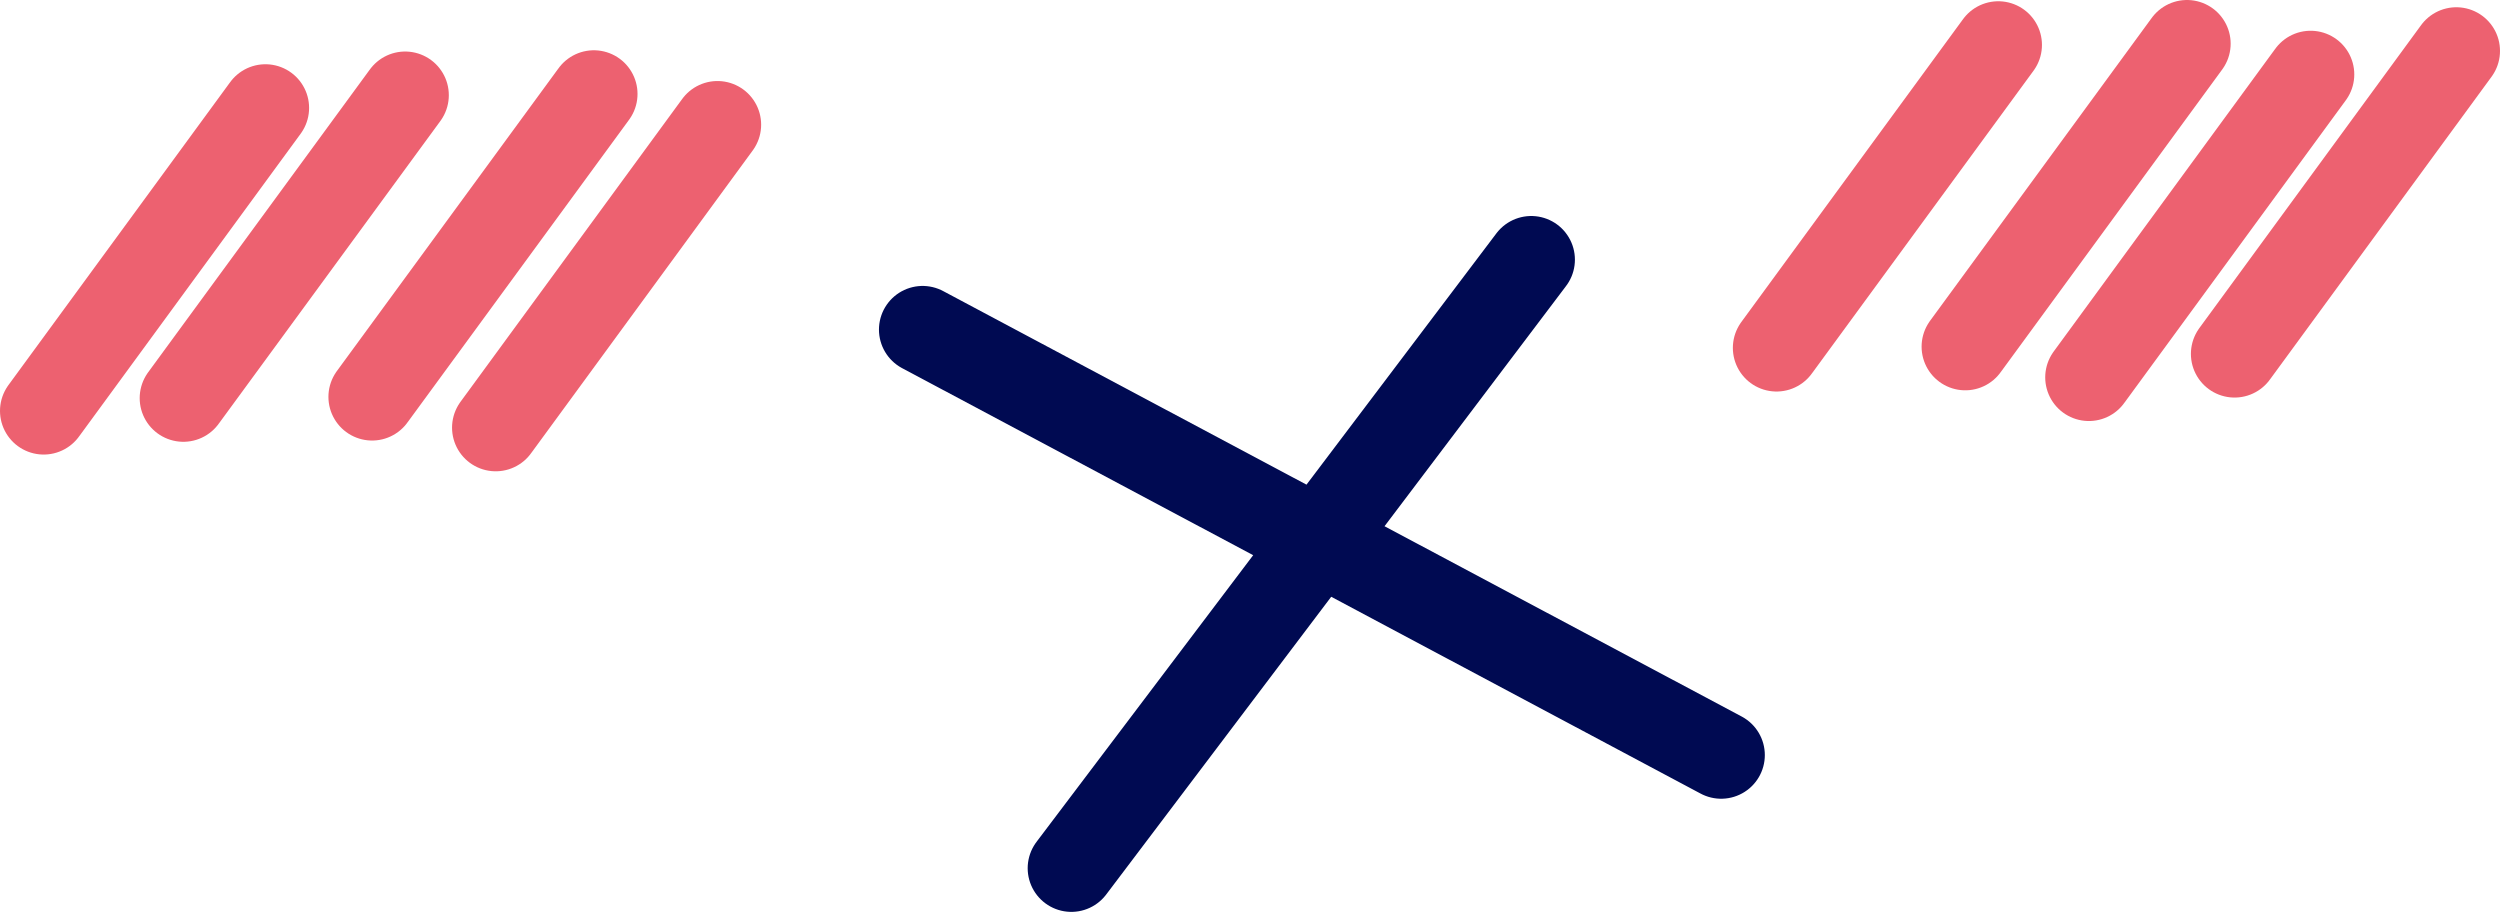 <svg xmlns="http://www.w3.org/2000/svg" viewBox="0 0 658.45 240.17"><g id="Layer_2" data-name="Layer 2"><g id="Layer_1-2" data-name="Layer 1"><path d="M403.3,68.39,282.17,228.67M243,86.81,453.32,198.87" style="fill:none;stroke:#000a52;stroke-linecap:round;stroke-linejoin:round;stroke-width:23px"/><line x1="608.57" y1="19.6" x2="550.17" y2="99.39" style="fill:none;stroke:#ed6170;stroke-linecap:round;stroke-linejoin:round;stroke-width:23px"/><line x1="576.01" y1="11.5" x2="517.61" y2="91.3" style="fill:none;stroke:#ed6170;stroke-linecap:round;stroke-linejoin:round;stroke-width:23px"/><line x1="526.31" y1="11.83" x2="467.9" y2="91.62" style="fill:none;stroke:#ed6170;stroke-linecap:round;stroke-linejoin:round;stroke-width:23px"/><line x1="188.97" y1="32.84" x2="130.56" y2="112.63" style="fill:none;stroke:#ed6170;stroke-linecap:round;stroke-linejoin:round;stroke-width:23px"/><line x1="156.41" y1="24.74" x2="98" y2="104.53" style="fill:none;stroke:#ed6170;stroke-linecap:round;stroke-linejoin:round;stroke-width:23px"/><line x1="106.71" y1="25.07" x2="48.29" y2="104.86" style="fill:none;stroke:#ed6170;stroke-linecap:round;stroke-linejoin:round;stroke-width:23px"/><line x1="69.91" y1="28.42" x2="11.5" y2="108.22" style="fill:none;stroke:#ed6170;stroke-linecap:round;stroke-linejoin:round;stroke-width:23px"/><line x1="646.95" y1="13.41" x2="588.54" y2="93.21" style="fill:none;stroke:#ed6170;stroke-linecap:round;stroke-linejoin:round;stroke-width:23px"/></g></g></svg>